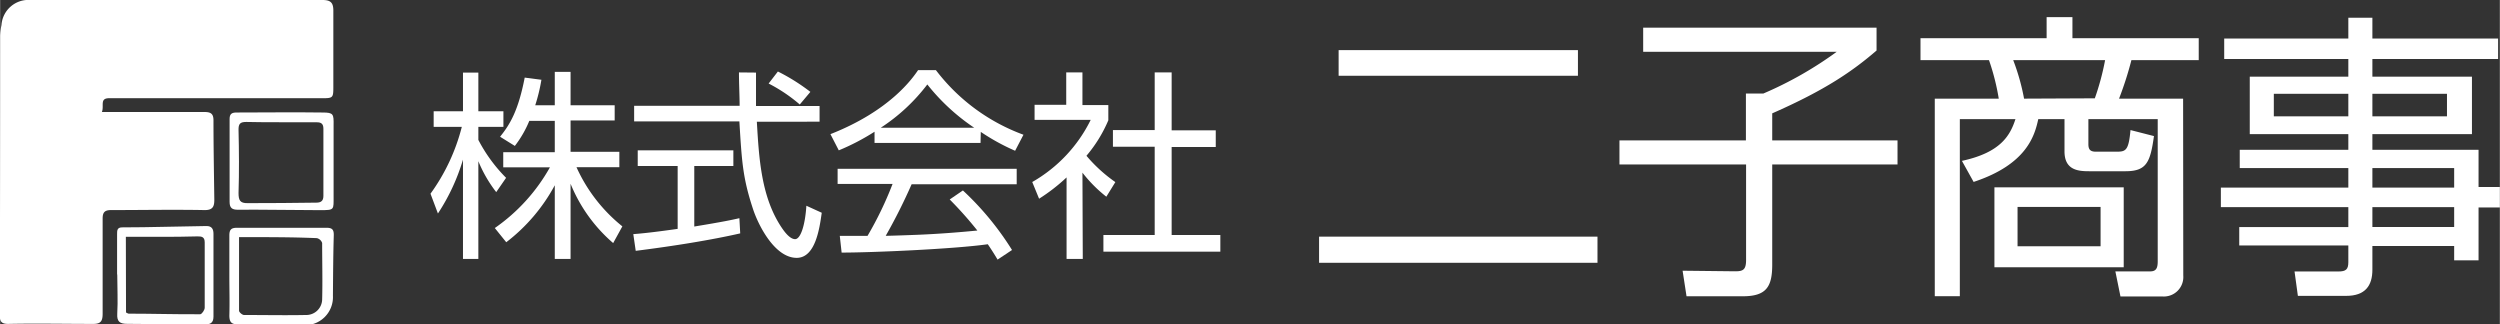 <svg xmlns="http://www.w3.org/2000/svg" width="105.57mm" height="13.7mm" viewBox="0 0 299.26 38.84"><rect x="0" y="0" width="299.26" height="38.84" fill="#333333" stroke="none"/><defs><style>.cls-1{fill:#fff;}</style></defs><title>logo01</title><g id="レイヤー_2" data-name="レイヤー 2"><g id="レイヤー_1-2" data-name="レイヤー 1"><path class="cls-1" d="M59.39,23a15.78,15.78,0,0,1-2.14-3.7V31H55.41V19.11a24.25,24.25,0,0,1-3,6.45l-.89-2.37a23.41,23.41,0,0,0,3.75-8H51.9V13.32h3.51V8.69h1.84v4.63h3v1.87h-3v1.56a18.57,18.57,0,0,0,3.32,4.54Zm8.9,8H66.4V22.18A21.27,21.27,0,0,1,60.59,29l-1.37-1.7a21.81,21.81,0,0,0,6.6-7.27H60.23V18.22H66.4V14.47H63.35a13,13,0,0,1-1.73,3l-1.77-1.1c1.2-1.49,2.18-3.12,2.95-7.08l2,.26a21.22,21.22,0,0,1-.74,3.05H66.4v-4h1.89v4h5.28v1.82H68.29v3.75h5.84v1.85H69a19.19,19.19,0,0,0,5.49,7.08l-1.1,2A18.61,18.61,0,0,1,68.29,22Z"/><path class="cls-1" d="M88.6,27.94c-3.46.79-7.92,1.51-12.51,2.09l-.29-2c1-.08,2.28-.2,5.31-.63V19.87H76.33V18H87.78v1.87H83.1v7.25c3.46-.57,4.49-.79,5.4-1ZM90.49,8.69c0,.82,0,1.78,0,4h7.61v1.88H90.59c.26,4.46.53,9.07,3,12.72.26.38.93,1.34,1.58,1.34s1.2-1.63,1.35-4l1.84.84c-.26,1.83-.74,5.4-3,5.4-2.66,0-4.63-4-5.23-5.85-1.22-3.7-1.34-5.62-1.63-10.49H75.9V12.67H88.53c0-1.12-.08-2.56-.08-4Zm5.24,3.82A18.85,18.85,0,0,0,92,10l1.11-1.44A23.7,23.7,0,0,1,97,11Z"/><path class="cls-1" d="M117.37,17.11H104.68V15.77A27.17,27.17,0,0,1,100.4,18l-1-1.94c7.15-2.81,9.84-6.7,10.49-7.66h2.14a23.2,23.2,0,0,0,10.48,7.73l-1,1.92a25.46,25.46,0,0,1-4.11-2.26Zm-2.11,5.69a35,35,0,0,1,5.88,7.13l-1.73,1.15c-.38-.64-.67-1.1-1.17-1.84-4,.57-13.8,1-17.5,1l-.22-2h3.32a42,42,0,0,0,3-6.22h-6.58V20.21h21.44v1.85H109.12a67,67,0,0,1-3.1,6.17c.6,0,3.29-.1,3.79-.12,2.93-.12,5.4-.34,7.18-.51a45.42,45.42,0,0,0-3.31-3.72Zm1.35-7.51A24.65,24.65,0,0,1,111,10.11a22.21,22.21,0,0,1-5.57,5.18Z"/><path class="cls-1" d="M129.61,31h-1.94V21.24a21.79,21.79,0,0,1-3.29,2.55l-.82-2a17.41,17.41,0,0,0,7-7.44h-6.72v-1.8h3.79V8.67h1.94v3.91h3.1V14.4a16.47,16.47,0,0,1-2.62,4.25,17.83,17.83,0,0,0,3.46,3.15l-1.08,1.75a16.56,16.56,0,0,1-2.86-2.88ZM140.25,8.67V15.6h5.28v2h-5.28V28.13h5.83v2h-14v-2h6.14V17.57h-5v-2h5V8.67Z"/><path class="cls-1" d="M191.23,28.33v3.13H157.9V28.33ZM188.89,6V9.07H160.24V6Z"/><path class="cls-1" d="M224.64,3.31V6.05c-2.85,2.45-6.09,4.71-12.49,7.52v3.24h15v2.88h-15v12c0,2.66-.72,3.78-3.53,3.78h-6.73l-.47-3.06,6.3.07c.94,0,1.3-.18,1.3-1.37V19.69H193.86V16.81H209V11.2h2.08a44.63,44.63,0,0,0,8.79-5H196.7V3.31Z"/><path class="cls-1" d="M261.36,33a2.33,2.33,0,0,1-2.52,2.49h-5l-.61-3,4.17,0c.69,0,.9-.36.9-1.19V14.26H250v3c0,.62.21.9.9.9h2.45c1.11,0,1.47-.1,1.69-2.59l2.81.72c-.44,3.17-.9,4.21-3.42,4.21h-4.29c-1.26,0-3-.07-3-2.37V14.26H244c-.43,2-1.4,5.43-7.74,7.52l-1.4-2.52c4.61-1,5.76-3,6.41-5h-6.66v21.2h-3V11.81h7.66A27.37,27.37,0,0,0,238.1,7.2h-8.2V4.57H245V2.05h3.09V4.57h15.12V7.2h-8.06a40.57,40.57,0,0,1-1.48,4.61h7.67ZM254.23,32H238.75V22.43h15.48Zm-3.46-20.23A30.43,30.43,0,0,0,252,7.2H241a26.06,26.06,0,0,1,1.3,4.61Zm.69,13h-9.94v4.71h9.94Z"/><path class="cls-1" d="M299.05,7.06H284V9.18h11.92v6.88H284v1.87h12.71v4.46h2.55v2.45h-2.55v6.33h-2.92V29.45H284v2.84c0,1.91-.86,3.13-3.13,3.13h-5.79l-.4-2.92,5.26,0c.89,0,1.18-.25,1.18-1.11v-2H268.06V27.18h13.06V24.8H265.86V22.46h15.26V20.12h-13V17.93h13V16.06h-11.8V9.18h11.8V7.06H266.26V4.61h14.86V2.12H284V4.61h15.05Zm-17.93,4.17H272.2v2.7h8.92Zm11.81,0H284v2.7h8.93Zm.86,8.89H284v2.34h9.79Zm0,4.68H284v2.38h9.79Z"/><path class="cls-1" d="M12.18,13.41H16c2.83,0,5.65,0,8.48,0,.76,0,1.06.23,1.06,1,0,3.17.06,6.34.1,9.51,0,.78-.17,1.25-1.18,1.23-3.73-.07-7.46,0-11.19,0-.76,0-1,.29-1,1,0,3.8,0,7.6,0,11.4,0,.91-.24,1.24-1.16,1.23-3.38,0-6.76-.07-10.15,0-.81,0-1-.3-1-1Q0,21,0,4.28A7.45,7.45,0,0,1,.16,3,3.23,3.23,0,0,1,3.64,0c9.21,0,18.42,0,27.63,0,2.44,0,4.89,0,7.33,0,1,0,1.29.36,1.29,1.28,0,3,0,6,0,9,0,1.48,0,1.48-1.51,1.48H25.75c-4.18,0-8.37,0-12.55,0C11.83,11.69,12.49,12.64,12.18,13.41Z"/><path class="cls-1" d="M27.44,33c0-1.6,0-3.21,0-4.81,0-.67.2-.92.9-.92q5.37,0,10.75,0c.71,0,.87.27.85.94-.07,2.4-.08,4.8-.1,7.2a3.36,3.36,0,0,1-3.67,3.51c-2.58,0-5.16-.08-7.73-.09-.79,0-1-.32-1-1.07.05-1.57,0-3.14,0-4.71Zm1.16-4.56c0,3,0,5.88,0,8.75,0,.19.38.51.59.52,2.47,0,4.94.05,7.41,0a1.9,1.9,0,0,0,1.95-1.84c.06-2.26,0-4.52,0-6.78a.88.88,0,0,0-.63-.58C34.86,28.38,31.77,28.39,28.6,28.39Z"/><path class="cls-1" d="M28.47,25.11c-.69,0-1-.2-1-.94,0-3.31,0-6.62,0-9.93,0-.58.24-.77.82-.77,3.44,0,6.89-.05,10.33,0,1.29,0,1.32.2,1.3,1.5,0,2.85,0,5.71,0,8.56,0,1.6.11,1.62-1.53,1.63S30.21,25.07,28.47,25.11Zm1-10.51c-.74,0-.95.21-.93,1,.06,2.5.08,5,0,7.52,0,.89.21,1.21,1.07,1.2q4.12,0,8.25-.06c.57,0,.84-.23.84-.8q0-4,0-8.05c0-.59-.26-.78-.83-.77C36.45,14.63,30.87,14.65,29.48,14.6Z"/><path class="cls-1" d="M14,32.86c0-1.6,0-3.2,0-4.8,0-.47,0-.83.59-.84,3.37,0,6.74-.12,10.12-.16.6,0,.83.33.83.93,0,3.31,0,6.61,0,9.92,0,.82-.47.93-1.06.93-3.09,0-6.18-.06-9.28-.07-.85,0-1.24-.25-1.18-1.21.09-1.56,0-3.13,0-4.7Zm1.07,4.55c.14.06.23.14.32.14,2.85,0,5.71.09,8.56.07.19,0,.54-.5.54-.78,0-2.61,0-5.22,0-7.82,0-.64-.33-.73-.86-.72-1.53.05-3.05.05-4.58.05h-4Z"/></g></g></svg>